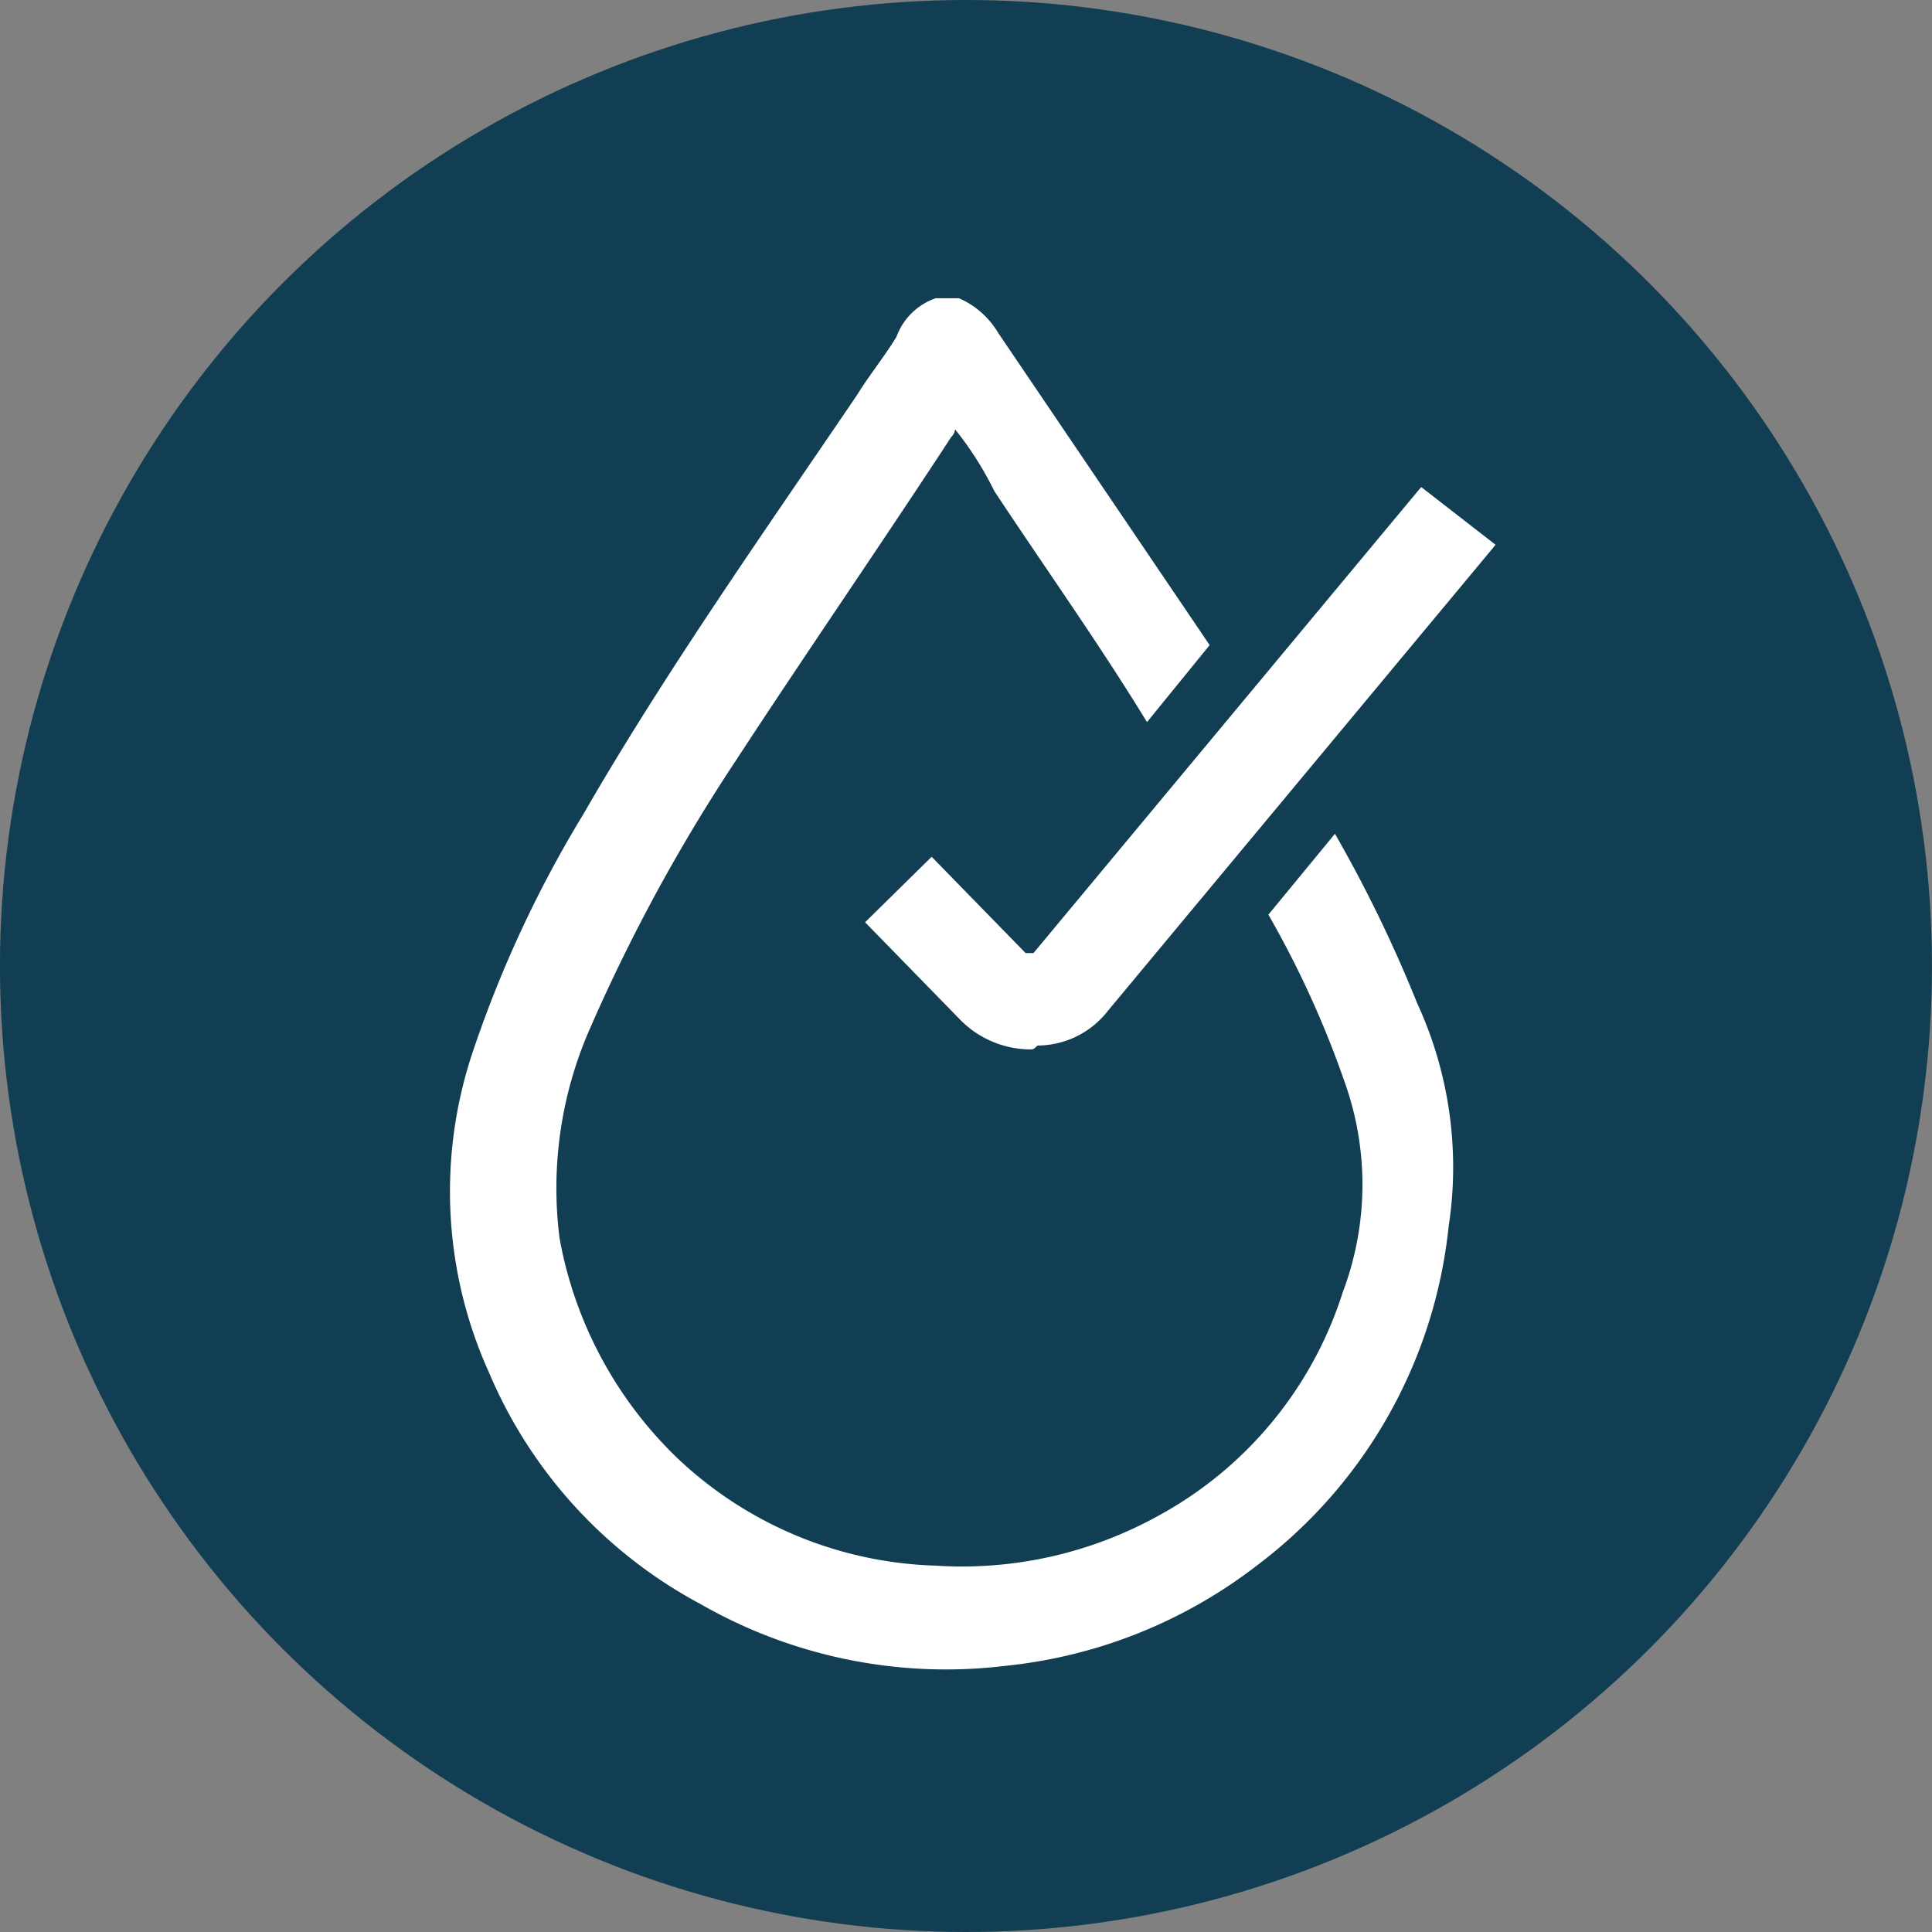 <svg xmlns="http://www.w3.org/2000/svg" xmlns:xlink="http://www.w3.org/1999/xlink" width="60" height="60" viewBox="0 0 60 60">
  <rect x="0" y="0" width="60" height="60" fill="#808080" stroke="none"/>
  <defs>
    <clipPath id="clip-path">
      <rect id="Rectangle_4090" data-name="Rectangle 4090" width="60" height="60" transform="translate(0.427 -0.078)" fill="#e6e6e6"/>
    </clipPath>
    <clipPath id="clip-Acne-FreeFrom10">
      <rect width="60" height="60"/>
    </clipPath>
  </defs>
  <g id="Acne-FreeFrom10" clip-path="url(#clip-Acne-FreeFrom10)">
    <g id="Mask_Group_871" data-name="Mask Group 871" transform="translate(-0.427 0.078)" clip-path="url(#clip-path)">
      <g id="Non-comedogenic" transform="translate(0.426 -0.078)">
        <circle id="Ellipse_170" cx="30" cy="30" r="30" transform="translate(0 0)" fill="#113e53"/>
        <g id="Group_58813" data-name="Group 58813" transform="translate(13.965 9.264)">
          <path id="Path_12023" data-name="Path 12023" d="M39,27.3a42.142,42.142,0,0,0-2.554-5.263l-2.067,2.512a30.539,30.539,0,0,1,2.432,5.383,9.444,9.444,0,0,1-.122,6.34,12.042,12.042,0,0,1-5.716,6.938,12.591,12.591,0,0,1-6.932,1.555,12.176,12.176,0,0,1-8.027-3.349,12.569,12.569,0,0,1-3.648-6.818,12.308,12.308,0,0,1,.973-6.579,54.489,54.489,0,0,1,4.5-8.254c2.189-3.349,4.5-6.7,6.689-10.048a.416.416,0,0,0,.122-.239,10.306,10.306,0,0,1,1.216,1.914c1.581,2.392,3.284,4.785,4.743,7.177l1.946-2.392L25.989,6.483a2.647,2.647,0,0,0-1.216-1.077h-.73a1.992,1.992,0,0,0-1.216,1.2c-.365.6-.851,1.2-1.216,1.794C18.693,12.7,15.652,17.01,13.1,21.436a36.579,36.579,0,0,0-3.405,7.3,13.644,13.644,0,0,0,.486,10.048,14.594,14.594,0,0,0,6.567,7.177,15.33,15.33,0,0,0,9.486,1.914,15.317,15.317,0,0,0,7.783-3.11,15.125,15.125,0,0,0,5.959-10.527A12.156,12.156,0,0,0,39,27.3Z" transform="translate(-8.952 -5.407)" fill="#fff"/>
          <path id="Path_12024" data-name="Path 12024" d="M22.254,26.656a3.069,3.069,0,0,1-2.189-.957l-2.919-2.991,2.067-2.034,2.919,2.991h.243L34.416,9.191l2.311,1.794L24.686,25.459A2.779,2.779,0,0,1,22.5,26.536C22.376,26.656,22.376,26.656,22.254,26.656Z" transform="translate(-4.244 -3.33)" fill="#fff"/>
        </g>
      </g>
    </g>
  </g>
</svg>
